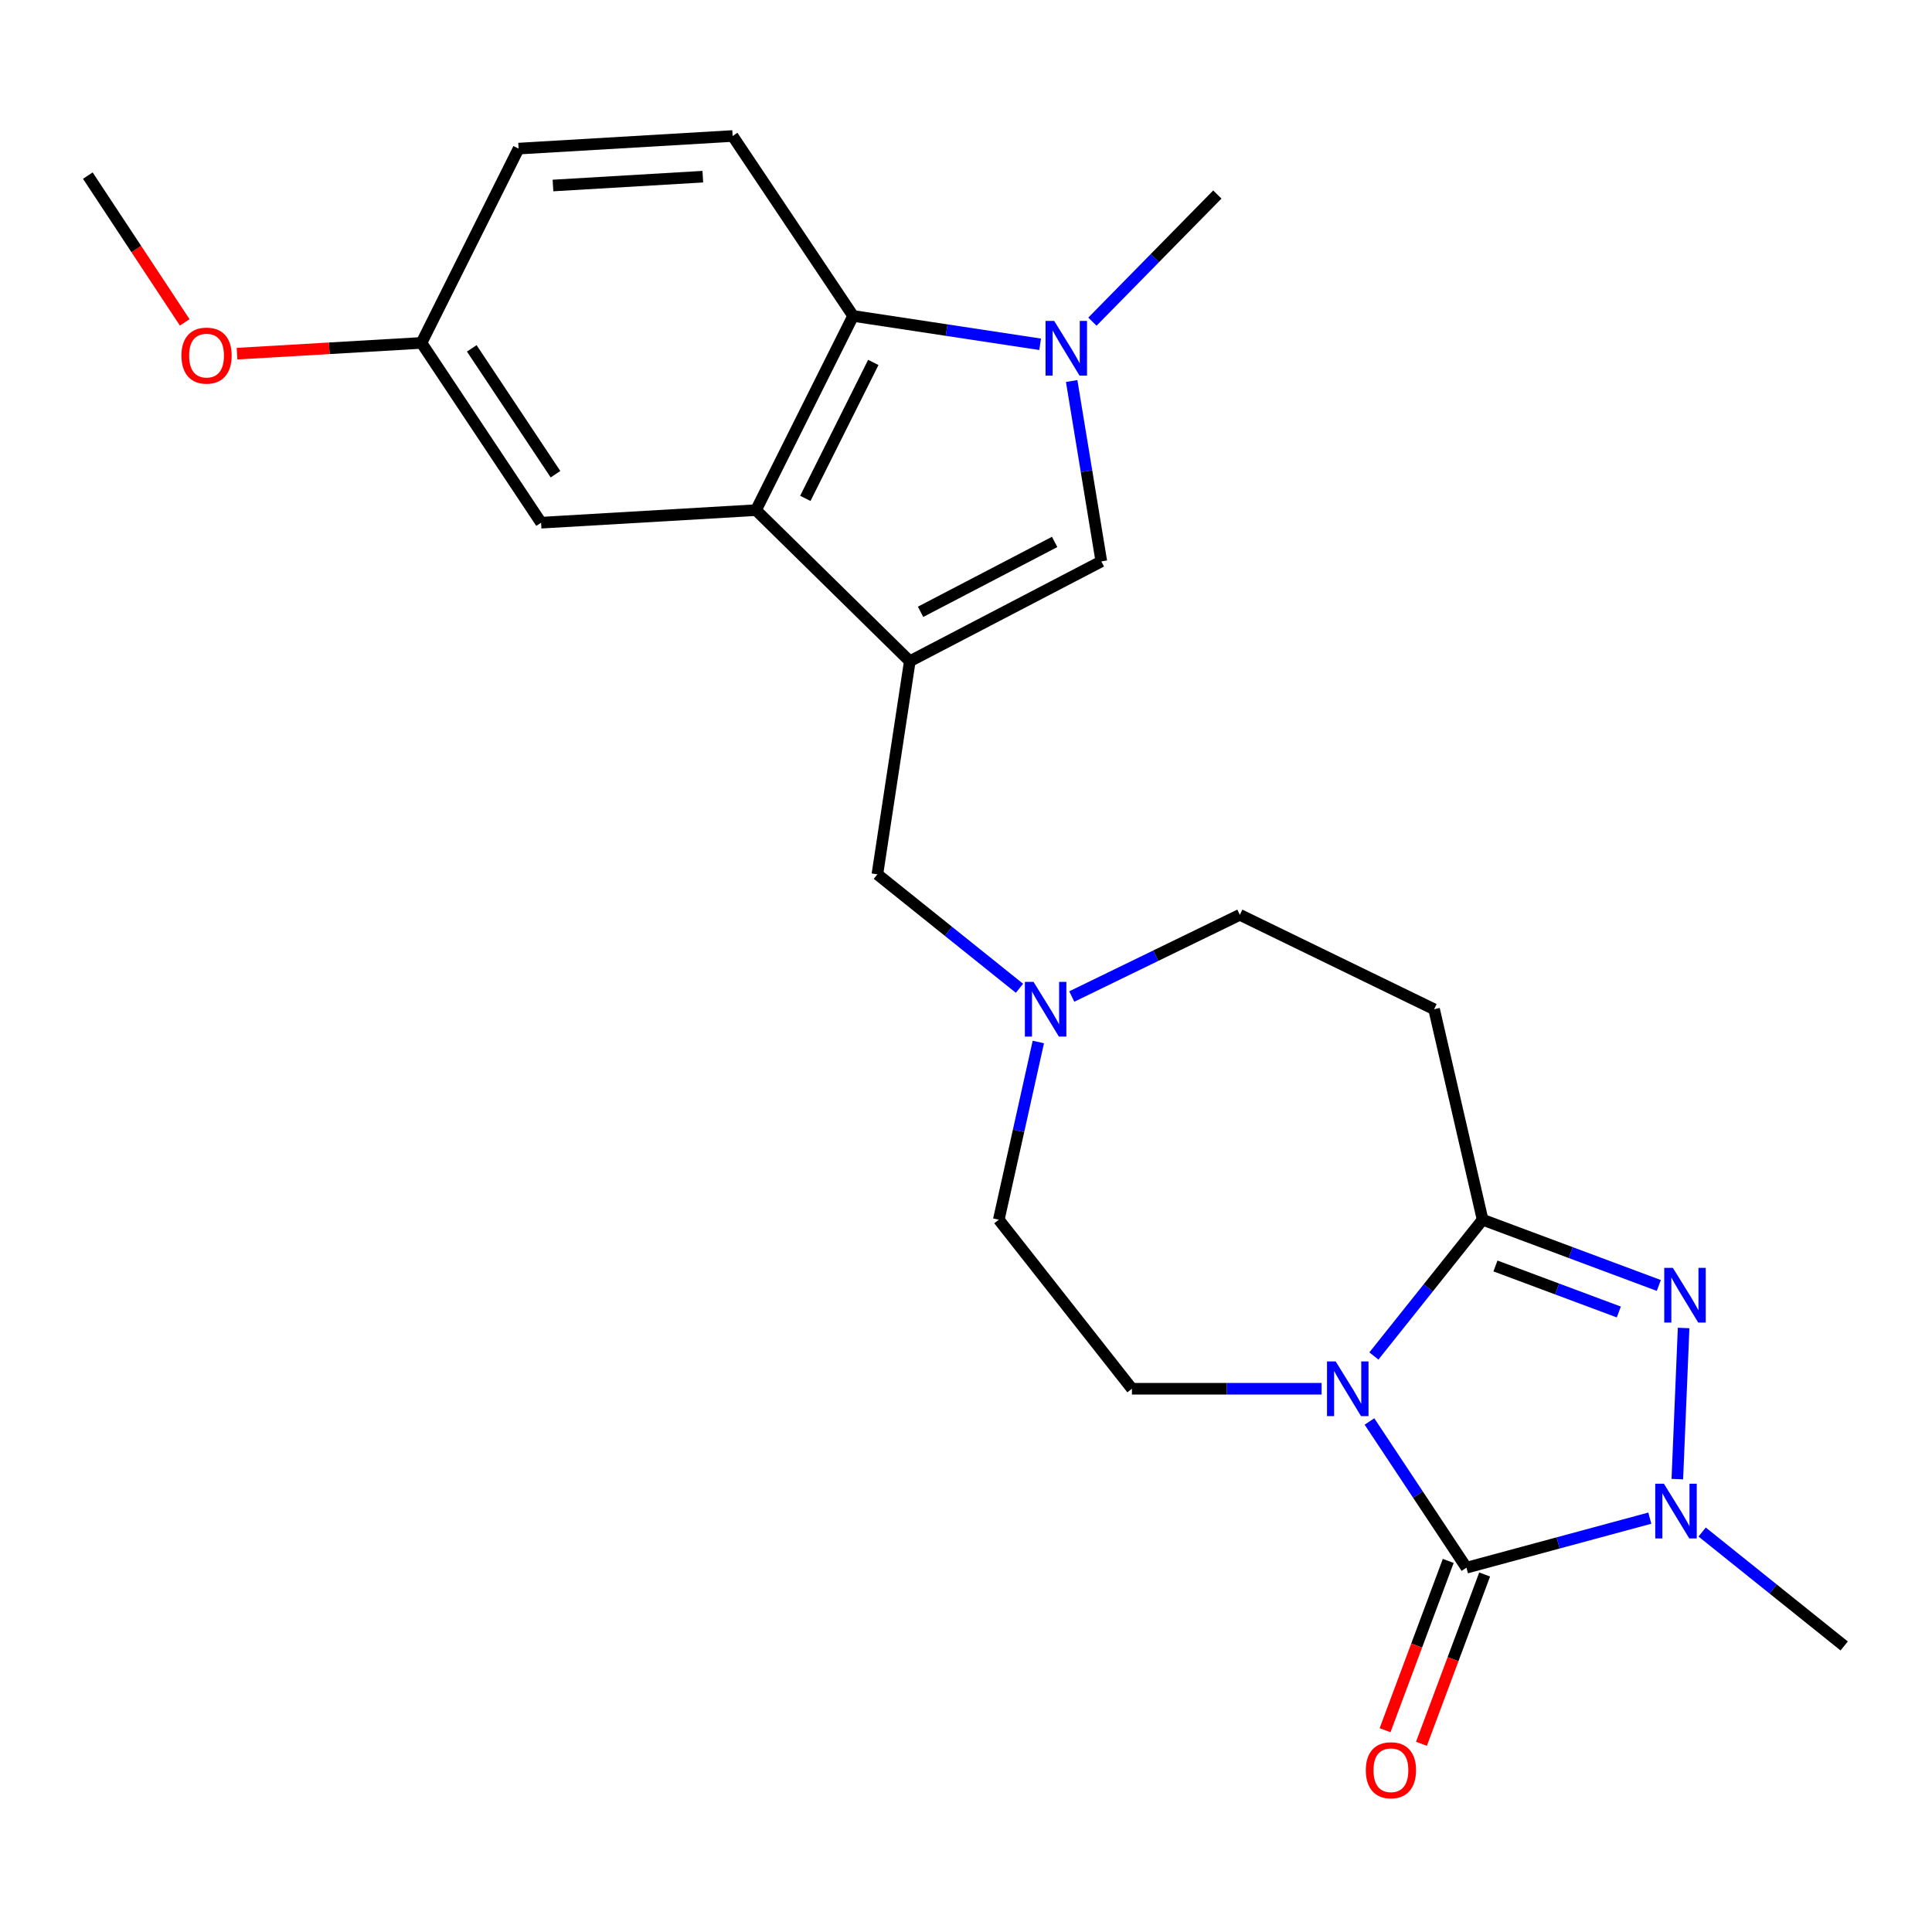 <?xml version='1.0' encoding='iso-8859-1'?>
<svg version='1.1' baseProfile='full'
              xmlns='http://www.w3.org/2000/svg'
                      xmlns:rdkit='http://www.rdkit.org/xml'
                      xmlns:xlink='http://www.w3.org/1999/xlink'
                  xml:space='preserve'
width='1000px' height='1000px' viewBox='0 0 1000 1000'>
<!-- END OF HEADER -->
<rect style='opacity:1.0;fill:#FFFFFF;stroke:none' width='1000' height='1000' x='0' y='0'> </rect>
<path class='bond-0' d='M 708.829,735.754 L 733.929,773.597' style='fill:none;fill-rule:evenodd;stroke:#0000FF;stroke-width:6px;stroke-linecap:butt;stroke-linejoin:miter;stroke-opacity:1' />
<path class='bond-0' d='M 733.929,773.597 L 759.028,811.44' style='fill:none;fill-rule:evenodd;stroke:#000000;stroke-width:6px;stroke-linecap:butt;stroke-linejoin:miter;stroke-opacity:1' />
<path class='bond-1' d='M 711.123,701.857 L 739.26,666.588' style='fill:none;fill-rule:evenodd;stroke:#0000FF;stroke-width:6px;stroke-linecap:butt;stroke-linejoin:miter;stroke-opacity:1' />
<path class='bond-1' d='M 739.26,666.588 L 767.396,631.318' style='fill:none;fill-rule:evenodd;stroke:#000000;stroke-width:6px;stroke-linecap:butt;stroke-linejoin:miter;stroke-opacity:1' />
<path class='bond-10' d='M 684.062,718.815 L 634.97,718.815' style='fill:none;fill-rule:evenodd;stroke:#0000FF;stroke-width:6px;stroke-linecap:butt;stroke-linejoin:miter;stroke-opacity:1' />
<path class='bond-10' d='M 634.97,718.815 L 585.877,718.815' style='fill:none;fill-rule:evenodd;stroke:#000000;stroke-width:6px;stroke-linecap:butt;stroke-linejoin:miter;stroke-opacity:1' />
<path class='bond-4' d='M 759.028,811.44 L 806.487,798.614' style='fill:none;fill-rule:evenodd;stroke:#000000;stroke-width:6px;stroke-linecap:butt;stroke-linejoin:miter;stroke-opacity:1' />
<path class='bond-4' d='M 806.487,798.614 L 853.946,785.787' style='fill:none;fill-rule:evenodd;stroke:#0000FF;stroke-width:6px;stroke-linecap:butt;stroke-linejoin:miter;stroke-opacity:1' />
<path class='bond-14' d='M 749.608,807.925 L 733.257,851.741' style='fill:none;fill-rule:evenodd;stroke:#000000;stroke-width:6px;stroke-linecap:butt;stroke-linejoin:miter;stroke-opacity:1' />
<path class='bond-14' d='M 733.257,851.741 L 716.906,895.556' style='fill:none;fill-rule:evenodd;stroke:#FF0000;stroke-width:6px;stroke-linecap:butt;stroke-linejoin:miter;stroke-opacity:1' />
<path class='bond-14' d='M 768.448,814.956 L 752.097,858.771' style='fill:none;fill-rule:evenodd;stroke:#000000;stroke-width:6px;stroke-linecap:butt;stroke-linejoin:miter;stroke-opacity:1' />
<path class='bond-14' d='M 752.097,858.771 L 735.746,902.587' style='fill:none;fill-rule:evenodd;stroke:#FF0000;stroke-width:6px;stroke-linecap:butt;stroke-linejoin:miter;stroke-opacity:1' />
<path class='bond-2' d='M 767.396,631.318 L 813.002,648.337' style='fill:none;fill-rule:evenodd;stroke:#000000;stroke-width:6px;stroke-linecap:butt;stroke-linejoin:miter;stroke-opacity:1' />
<path class='bond-2' d='M 813.002,648.337 L 858.607,665.357' style='fill:none;fill-rule:evenodd;stroke:#0000FF;stroke-width:6px;stroke-linecap:butt;stroke-linejoin:miter;stroke-opacity:1' />
<path class='bond-2' d='M 774.047,655.264 L 805.971,667.177' style='fill:none;fill-rule:evenodd;stroke:#000000;stroke-width:6px;stroke-linecap:butt;stroke-linejoin:miter;stroke-opacity:1' />
<path class='bond-2' d='M 805.971,667.177 L 837.895,679.091' style='fill:none;fill-rule:evenodd;stroke:#0000FF;stroke-width:6px;stroke-linecap:butt;stroke-linejoin:miter;stroke-opacity:1' />
<path class='bond-9' d='M 767.396,631.318 L 742.282,522.382' style='fill:none;fill-rule:evenodd;stroke:#000000;stroke-width:6px;stroke-linecap:butt;stroke-linejoin:miter;stroke-opacity:1' />
<path class='bond-24' d='M 871.437,687.363 L 868.183,765.595' style='fill:none;fill-rule:evenodd;stroke:#0000FF;stroke-width:6px;stroke-linecap:butt;stroke-linejoin:miter;stroke-opacity:1' />
<path class='bond-3' d='M 470.909,342.26 L 454.129,452.547' style='fill:none;fill-rule:evenodd;stroke:#000000;stroke-width:6px;stroke-linecap:butt;stroke-linejoin:miter;stroke-opacity:1' />
<path class='bond-6' d='M 470.909,342.26 L 391.31,264.046' style='fill:none;fill-rule:evenodd;stroke:#000000;stroke-width:6px;stroke-linecap:butt;stroke-linejoin:miter;stroke-opacity:1' />
<path class='bond-7' d='M 470.909,342.26 L 570.047,290.579' style='fill:none;fill-rule:evenodd;stroke:#000000;stroke-width:6px;stroke-linecap:butt;stroke-linejoin:miter;stroke-opacity:1' />
<path class='bond-7' d='M 476.484,316.676 L 545.881,280.5' style='fill:none;fill-rule:evenodd;stroke:#000000;stroke-width:6px;stroke-linecap:butt;stroke-linejoin:miter;stroke-opacity:1' />
<path class='bond-20' d='M 881.025,792.978 L 917.785,822.464' style='fill:none;fill-rule:evenodd;stroke:#0000FF;stroke-width:6px;stroke-linecap:butt;stroke-linejoin:miter;stroke-opacity:1' />
<path class='bond-20' d='M 917.785,822.464 L 954.545,851.949' style='fill:none;fill-rule:evenodd;stroke:#000000;stroke-width:6px;stroke-linecap:butt;stroke-linejoin:miter;stroke-opacity:1' />
<path class='bond-5' d='M 554.692,197.213 L 562.37,243.896' style='fill:none;fill-rule:evenodd;stroke:#0000FF;stroke-width:6px;stroke-linecap:butt;stroke-linejoin:miter;stroke-opacity:1' />
<path class='bond-5' d='M 562.37,243.896 L 570.047,290.579' style='fill:none;fill-rule:evenodd;stroke:#000000;stroke-width:6px;stroke-linecap:butt;stroke-linejoin:miter;stroke-opacity:1' />
<path class='bond-21' d='M 565.433,166.489 L 597.764,133.586' style='fill:none;fill-rule:evenodd;stroke:#0000FF;stroke-width:6px;stroke-linecap:butt;stroke-linejoin:miter;stroke-opacity:1' />
<path class='bond-21' d='M 597.764,133.586 L 630.095,100.682' style='fill:none;fill-rule:evenodd;stroke:#000000;stroke-width:6px;stroke-linecap:butt;stroke-linejoin:miter;stroke-opacity:1' />
<path class='bond-26' d='M 538.374,178.206 L 489.973,170.864' style='fill:none;fill-rule:evenodd;stroke:#0000FF;stroke-width:6px;stroke-linecap:butt;stroke-linejoin:miter;stroke-opacity:1' />
<path class='bond-26' d='M 489.973,170.864 L 441.572,163.523' style='fill:none;fill-rule:evenodd;stroke:#000000;stroke-width:6px;stroke-linecap:butt;stroke-linejoin:miter;stroke-opacity:1' />
<path class='bond-8' d='M 391.31,264.046 L 441.572,163.523' style='fill:none;fill-rule:evenodd;stroke:#000000;stroke-width:6px;stroke-linecap:butt;stroke-linejoin:miter;stroke-opacity:1' />
<path class='bond-8' d='M 416.835,257.961 L 452.019,187.594' style='fill:none;fill-rule:evenodd;stroke:#000000;stroke-width:6px;stroke-linecap:butt;stroke-linejoin:miter;stroke-opacity:1' />
<path class='bond-15' d='M 391.31,264.046 L 280.062,270.548' style='fill:none;fill-rule:evenodd;stroke:#000000;stroke-width:6px;stroke-linecap:butt;stroke-linejoin:miter;stroke-opacity:1' />
<path class='bond-13' d='M 441.572,163.523 L 379.211,70.395' style='fill:none;fill-rule:evenodd;stroke:#000000;stroke-width:6px;stroke-linecap:butt;stroke-linejoin:miter;stroke-opacity:1' />
<path class='bond-16' d='M 742.282,522.382 L 641.736,473.506' style='fill:none;fill-rule:evenodd;stroke:#000000;stroke-width:6px;stroke-linecap:butt;stroke-linejoin:miter;stroke-opacity:1' />
<path class='bond-17' d='M 585.877,718.815 L 516.97,631.318' style='fill:none;fill-rule:evenodd;stroke:#000000;stroke-width:6px;stroke-linecap:butt;stroke-linejoin:miter;stroke-opacity:1' />
<path class='bond-11' d='M 537.441,539.332 L 527.205,585.325' style='fill:none;fill-rule:evenodd;stroke:#0000FF;stroke-width:6px;stroke-linecap:butt;stroke-linejoin:miter;stroke-opacity:1' />
<path class='bond-11' d='M 527.205,585.325 L 516.97,631.318' style='fill:none;fill-rule:evenodd;stroke:#000000;stroke-width:6px;stroke-linecap:butt;stroke-linejoin:miter;stroke-opacity:1' />
<path class='bond-12' d='M 527.682,511.532 L 490.905,482.04' style='fill:none;fill-rule:evenodd;stroke:#0000FF;stroke-width:6px;stroke-linecap:butt;stroke-linejoin:miter;stroke-opacity:1' />
<path class='bond-12' d='M 490.905,482.04 L 454.129,452.547' style='fill:none;fill-rule:evenodd;stroke:#000000;stroke-width:6px;stroke-linecap:butt;stroke-linejoin:miter;stroke-opacity:1' />
<path class='bond-25' d='M 554.747,515.801 L 598.242,494.654' style='fill:none;fill-rule:evenodd;stroke:#0000FF;stroke-width:6px;stroke-linecap:butt;stroke-linejoin:miter;stroke-opacity:1' />
<path class='bond-25' d='M 598.242,494.654 L 641.736,473.506' style='fill:none;fill-rule:evenodd;stroke:#000000;stroke-width:6px;stroke-linecap:butt;stroke-linejoin:miter;stroke-opacity:1' />
<path class='bond-27' d='M 379.211,70.395 L 268.421,76.919' style='fill:none;fill-rule:evenodd;stroke:#000000;stroke-width:6px;stroke-linecap:butt;stroke-linejoin:miter;stroke-opacity:1' />
<path class='bond-27' d='M 363.775,91.448 L 286.221,96.015' style='fill:none;fill-rule:evenodd;stroke:#000000;stroke-width:6px;stroke-linecap:butt;stroke-linejoin:miter;stroke-opacity:1' />
<path class='bond-18' d='M 280.062,270.548 L 218.159,177.488' style='fill:none;fill-rule:evenodd;stroke:#000000;stroke-width:6px;stroke-linecap:butt;stroke-linejoin:miter;stroke-opacity:1' />
<path class='bond-18' d='M 287.519,245.452 L 244.187,180.309' style='fill:none;fill-rule:evenodd;stroke:#000000;stroke-width:6px;stroke-linecap:butt;stroke-linejoin:miter;stroke-opacity:1' />
<path class='bond-19' d='M 218.159,177.488 L 268.421,76.919' style='fill:none;fill-rule:evenodd;stroke:#000000;stroke-width:6px;stroke-linecap:butt;stroke-linejoin:miter;stroke-opacity:1' />
<path class='bond-22' d='M 218.159,177.488 L 170.428,180.272' style='fill:none;fill-rule:evenodd;stroke:#000000;stroke-width:6px;stroke-linecap:butt;stroke-linejoin:miter;stroke-opacity:1' />
<path class='bond-22' d='M 170.428,180.272 L 122.696,183.057' style='fill:none;fill-rule:evenodd;stroke:#FF0000;stroke-width:6px;stroke-linecap:butt;stroke-linejoin:miter;stroke-opacity:1' />
<path class='bond-23' d='M 95.615,166.87 L 70.535,128.883' style='fill:none;fill-rule:evenodd;stroke:#FF0000;stroke-width:6px;stroke-linecap:butt;stroke-linejoin:miter;stroke-opacity:1' />
<path class='bond-23' d='M 70.535,128.883 L 45.455,90.895' style='fill:none;fill-rule:evenodd;stroke:#000000;stroke-width:6px;stroke-linecap:butt;stroke-linejoin:miter;stroke-opacity:1' />
<path  class='atom-0' d='M 691.335 704.655
L 700.615 719.655
Q 701.535 721.135, 703.015 723.815
Q 704.495 726.495, 704.575 726.655
L 704.575 704.655
L 708.335 704.655
L 708.335 732.975
L 704.455 732.975
L 694.495 716.575
Q 693.335 714.655, 692.095 712.455
Q 690.895 710.255, 690.535 709.575
L 690.535 732.975
L 686.855 732.975
L 686.855 704.655
L 691.335 704.655
' fill='#0000FF'/>
<path  class='atom-3' d='M 865.883 656.248
L 875.163 671.248
Q 876.083 672.728, 877.563 675.408
Q 879.043 678.088, 879.123 678.248
L 879.123 656.248
L 882.883 656.248
L 882.883 684.568
L 879.003 684.568
L 869.043 668.168
Q 867.883 666.248, 866.643 664.048
Q 865.443 661.848, 865.083 661.168
L 865.083 684.568
L 861.403 684.568
L 861.403 656.248
L 865.883 656.248
' fill='#0000FF'/>
<path  class='atom-5' d='M 861.235 767.966
L 870.515 782.966
Q 871.435 784.446, 872.915 787.126
Q 874.395 789.806, 874.475 789.966
L 874.475 767.966
L 878.235 767.966
L 878.235 796.286
L 874.355 796.286
L 864.395 779.886
Q 863.235 777.966, 861.995 775.766
Q 860.795 773.566, 860.435 772.886
L 860.435 796.286
L 856.755 796.286
L 856.755 767.966
L 861.235 767.966
' fill='#0000FF'/>
<path  class='atom-6' d='M 545.644 166.098
L 554.924 181.098
Q 555.844 182.578, 557.324 185.258
Q 558.804 187.938, 558.884 188.098
L 558.884 166.098
L 562.644 166.098
L 562.644 194.418
L 558.764 194.418
L 548.804 178.018
Q 547.644 176.098, 546.404 173.898
Q 545.204 171.698, 544.844 171.018
L 544.844 194.418
L 541.164 194.418
L 541.164 166.098
L 545.644 166.098
' fill='#0000FF'/>
<path  class='atom-12' d='M 534.953 508.222
L 544.233 523.222
Q 545.153 524.702, 546.633 527.382
Q 548.113 530.062, 548.193 530.222
L 548.193 508.222
L 551.953 508.222
L 551.953 536.542
L 548.073 536.542
L 538.113 520.142
Q 536.953 518.222, 535.713 516.022
Q 534.513 513.822, 534.153 513.142
L 534.153 536.542
L 530.473 536.542
L 530.473 508.222
L 534.953 508.222
' fill='#0000FF'/>
<path  class='atom-15' d='M 706.938 916.267
Q 706.938 909.467, 710.298 905.667
Q 713.658 901.867, 719.938 901.867
Q 726.218 901.867, 729.578 905.667
Q 732.938 909.467, 732.938 916.267
Q 732.938 923.147, 729.538 927.067
Q 726.138 930.947, 719.938 930.947
Q 713.698 930.947, 710.298 927.067
Q 706.938 923.187, 706.938 916.267
M 719.938 927.747
Q 724.258 927.747, 726.578 924.867
Q 728.938 921.947, 728.938 916.267
Q 728.938 910.707, 726.578 907.907
Q 724.258 905.067, 719.938 905.067
Q 715.618 905.067, 713.258 907.867
Q 710.938 910.667, 710.938 916.267
Q 710.938 921.987, 713.258 924.867
Q 715.618 927.747, 719.938 927.747
' fill='#FF0000'/>
<path  class='atom-23' d='M 93.91 184.058
Q 93.91 177.258, 97.27 173.458
Q 100.63 169.658, 106.91 169.658
Q 113.19 169.658, 116.55 173.458
Q 119.91 177.258, 119.91 184.058
Q 119.91 190.938, 116.51 194.858
Q 113.11 198.738, 106.91 198.738
Q 100.67 198.738, 97.27 194.858
Q 93.91 190.978, 93.91 184.058
M 106.91 195.538
Q 111.23 195.538, 113.55 192.658
Q 115.91 189.738, 115.91 184.058
Q 115.91 178.498, 113.55 175.698
Q 111.23 172.858, 106.91 172.858
Q 102.59 172.858, 100.23 175.658
Q 97.91 178.458, 97.91 184.058
Q 97.91 189.778, 100.23 192.658
Q 102.59 195.538, 106.91 195.538
' fill='#FF0000'/>
</svg>
